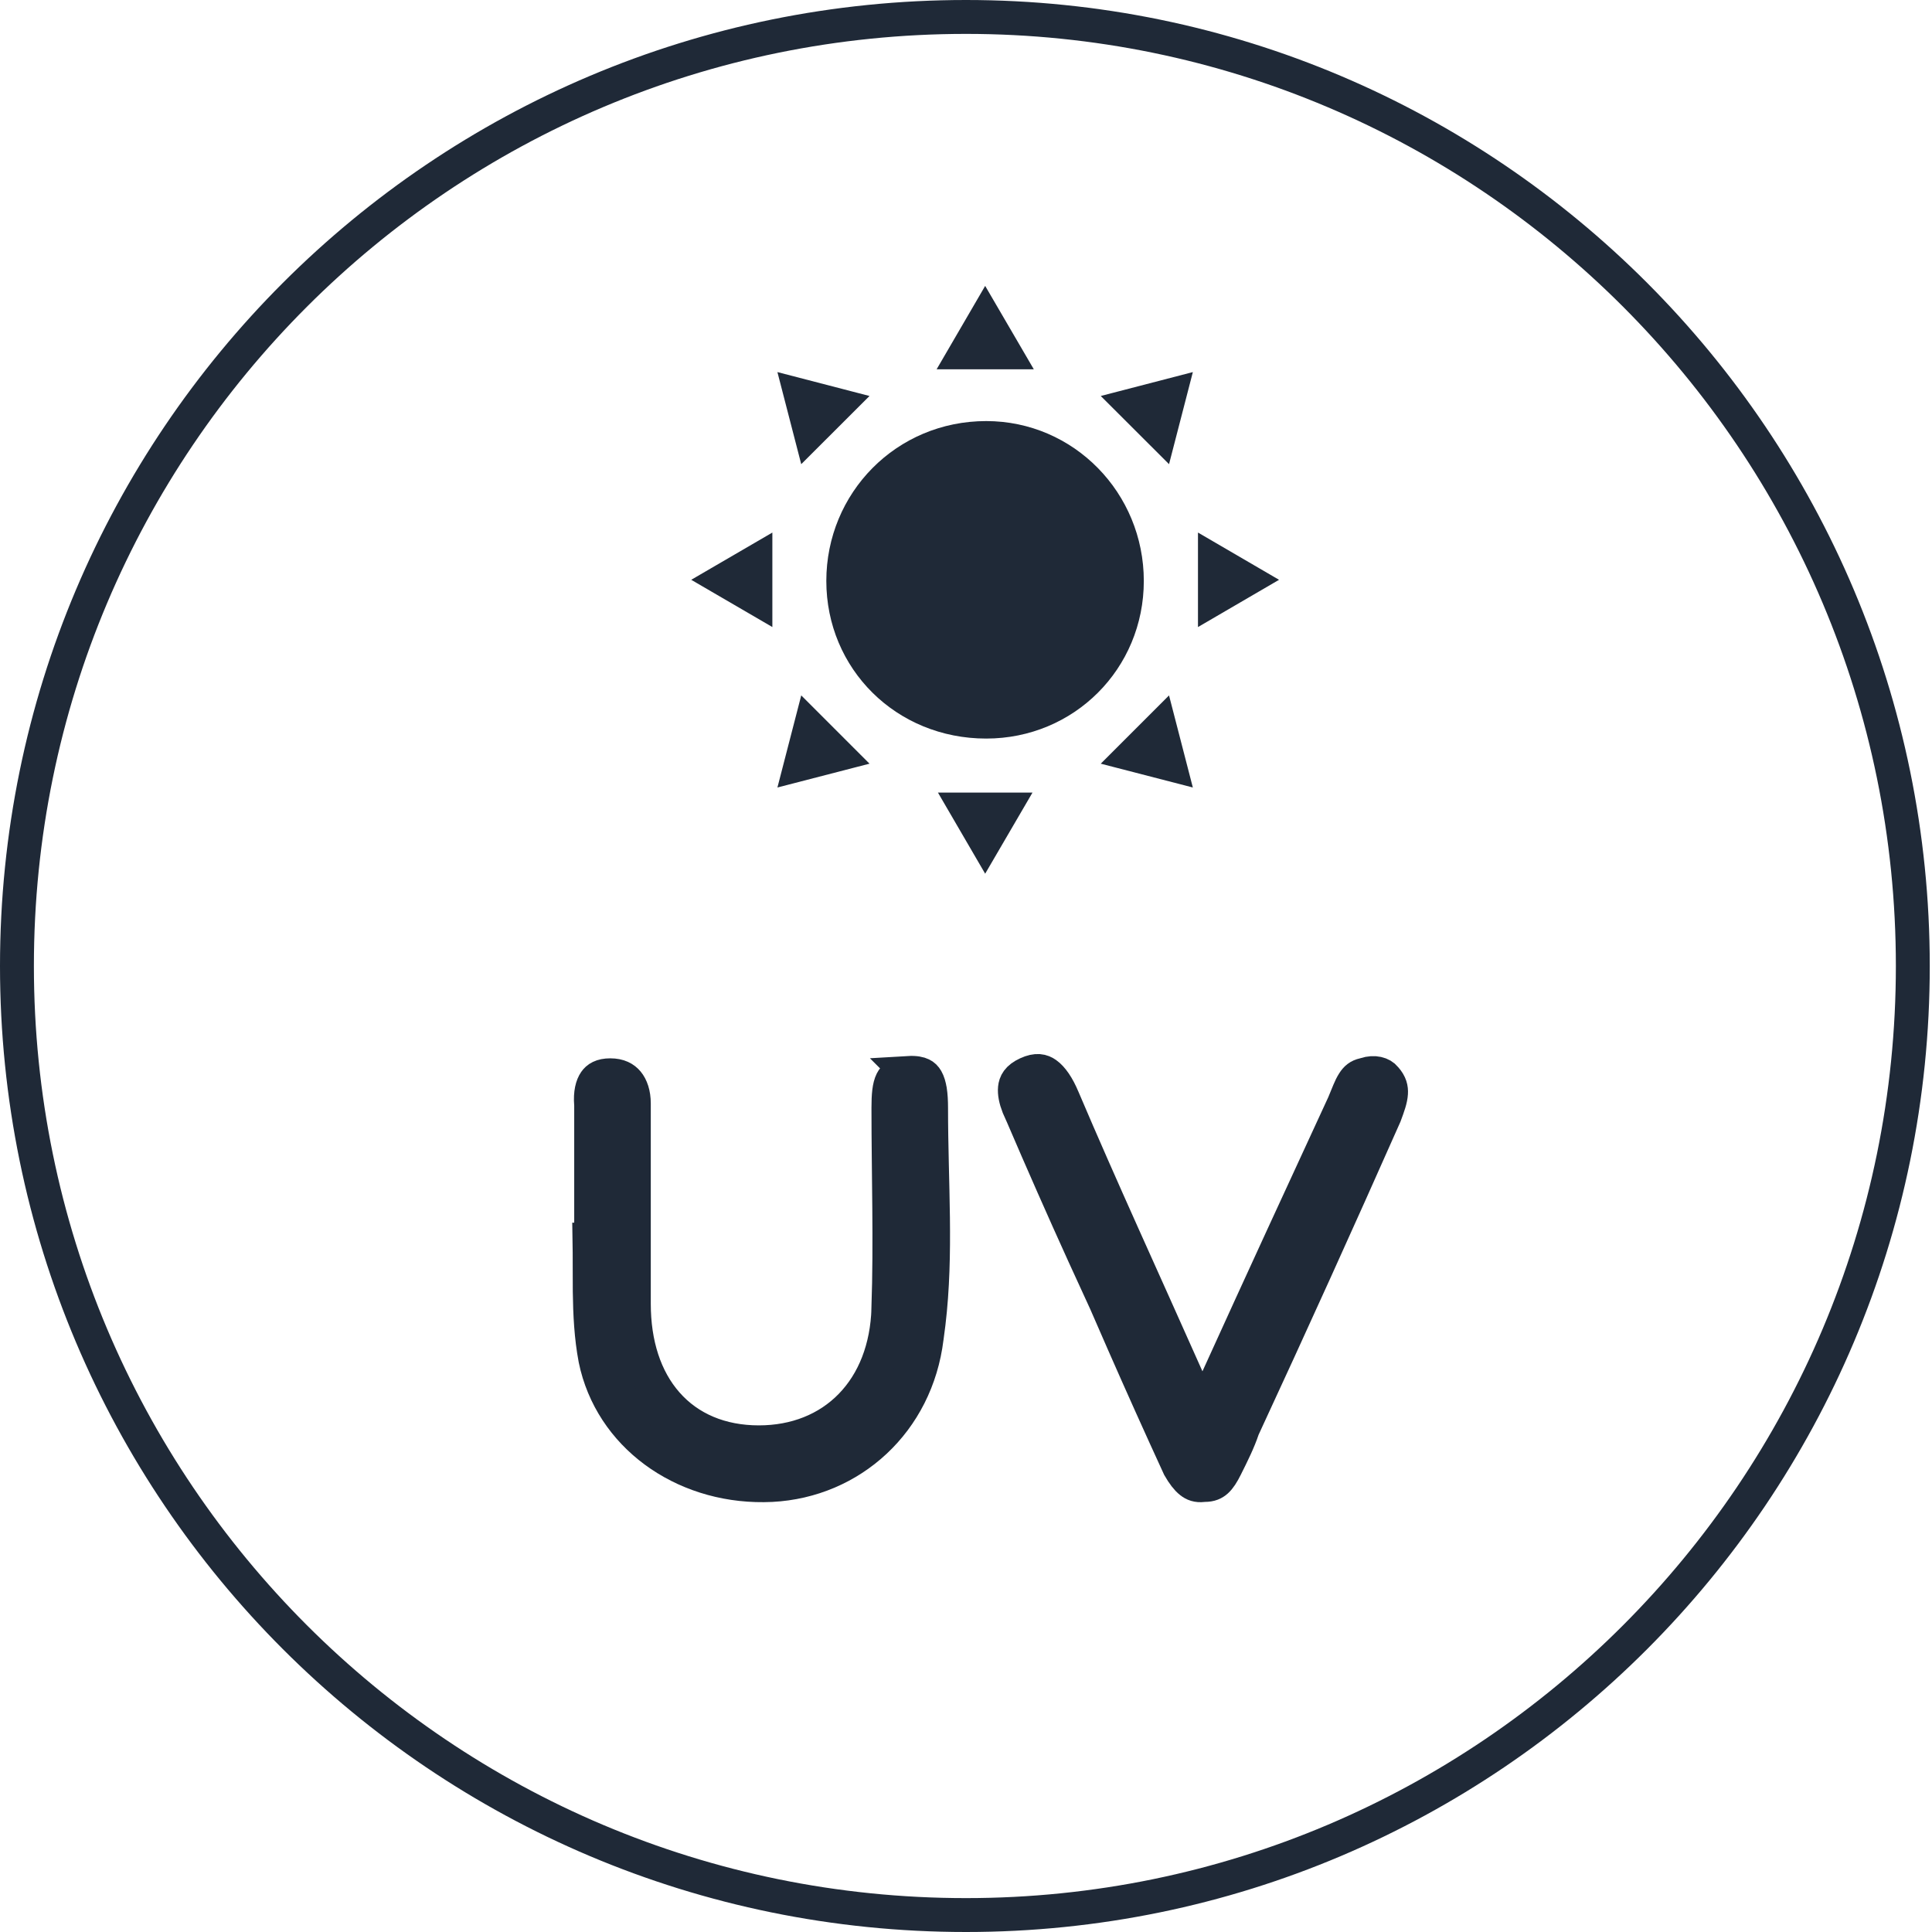<svg width="57" height="57" viewBox="0 0 57 57" fill="none" xmlns="http://www.w3.org/2000/svg">
<path d="M28.5 0.5C43.901 0.5 56.434 13.031 56.434 28.5C56.434 43.969 43.901 56.5 28.5 56.5C13.031 56.5 0.5 43.969 0.5 28.5C0.5 13.031 13.031 0.5 28.5 0.5Z" stroke="#1F2937"/>
<path d="M30.305 31.678C30.589 31.547 30.746 31.595 30.869 31.682C31.036 31.8 31.207 32.044 31.36 32.412L31.362 32.416C32.494 35.078 33.694 37.681 35.019 40.661L35.471 41.678L35.931 40.665C36.595 39.204 37.225 37.826 37.84 36.489L39.65 32.563L39.655 32.55C39.778 32.263 39.83 32.095 39.933 31.934C40.011 31.812 40.092 31.744 40.234 31.712L40.26 31.706L40.284 31.698C40.551 31.61 40.769 31.682 40.865 31.802L40.872 31.811L40.879 31.819C41.019 31.979 41.048 32.113 41.039 32.255C41.028 32.432 40.959 32.624 40.855 32.904C39.486 35.993 38.096 39.062 36.684 42.108L36.671 42.133L36.662 42.16C36.542 42.519 36.361 42.885 36.158 43.29C36.064 43.478 35.982 43.607 35.889 43.691C35.812 43.76 35.714 43.811 35.542 43.811H35.515L35.487 43.815C35.326 43.833 35.222 43.792 35.128 43.718C35.018 43.632 34.911 43.491 34.791 43.283C34.231 42.064 33.683 40.845 33.148 39.626L32.613 38.4L32.607 38.388L31.982 37.025C31.361 35.658 30.753 34.279 30.156 32.887L30.15 32.873L30.144 32.861L30.047 32.643C29.965 32.433 29.93 32.249 29.944 32.104C29.959 31.959 30.023 31.808 30.305 31.678Z" fill="#1F2937" stroke="#1F2937"/>
<path d="M17.441 32.598L17.439 32.577C17.412 32.247 17.475 32.029 17.559 31.909C17.626 31.812 17.745 31.724 18.005 31.724C18.266 31.724 18.419 31.816 18.516 31.933C18.623 32.062 18.7 32.273 18.7 32.553V38.465C18.7 39.648 19.023 40.674 19.672 41.411C20.327 42.156 21.268 42.553 22.389 42.553C23.471 42.553 24.42 42.176 25.105 41.471C25.789 40.768 26.175 39.777 26.211 38.613L26.21 38.612C26.277 36.611 26.211 34.654 26.211 32.685C26.211 32.309 26.234 32.058 26.315 31.895C26.349 31.829 26.39 31.783 26.447 31.748C26.509 31.71 26.617 31.669 26.807 31.656L26.806 31.655C27.009 31.643 27.127 31.674 27.192 31.706C27.253 31.735 27.297 31.778 27.336 31.846C27.43 32.011 27.47 32.288 27.47 32.685C27.47 34.92 27.643 36.972 27.396 39.041L27.342 39.455L27.34 39.468C27.037 41.951 25.108 43.691 22.762 43.812C20.324 43.93 18.176 42.498 17.613 40.307L17.564 40.092C17.441 39.44 17.408 38.779 17.399 38.102C17.393 37.608 17.401 37.086 17.392 36.573H17.441V32.598Z" fill="#1F2937" stroke="#1F2937"/>
<path d="M29.096 12.923C31.401 12.923 33.246 14.816 33.246 17.14C33.246 19.455 31.41 21.29 29.096 21.29C26.71 21.29 24.879 19.45 24.879 17.14C24.879 14.82 26.719 12.923 29.096 12.923Z" fill="#1F2937" stroke="#1F2937"/>
<path d="M29.63 10.395H28.503L29.066 9.428L29.63 10.395Z" fill="#1F2937" stroke="#1F2937"/>
<path d="M34.225 12.723L33.448 11.947L34.496 11.675L34.225 12.723Z" fill="#1F2937" stroke="#1F2937"/>
<path d="M36.743 17.106L35.844 17.63V16.582L36.743 17.106Z" fill="#1F2937" stroke="#1F2937"/>
<path d="M34.496 22.537L33.448 22.266L34.225 21.489L34.496 22.537Z" fill="#1F2937" stroke="#1F2937"/>
<path d="M29.591 23.884L29.066 24.784L28.542 23.884H29.591Z" fill="#1F2937" stroke="#1F2937"/>
<path d="M24.681 22.266L23.633 22.537L23.904 21.489L24.681 22.266Z" fill="#1F2937" stroke="#1F2937"/>
<path d="M22.287 17.63L21.387 17.106L22.287 16.582V17.63Z" fill="#1F2937" stroke="#1F2937"/>
<path d="M24.681 11.947L23.904 12.723L23.633 11.675L24.681 11.947Z" fill="#1F2937" stroke="#1F2937"/>
</svg>
